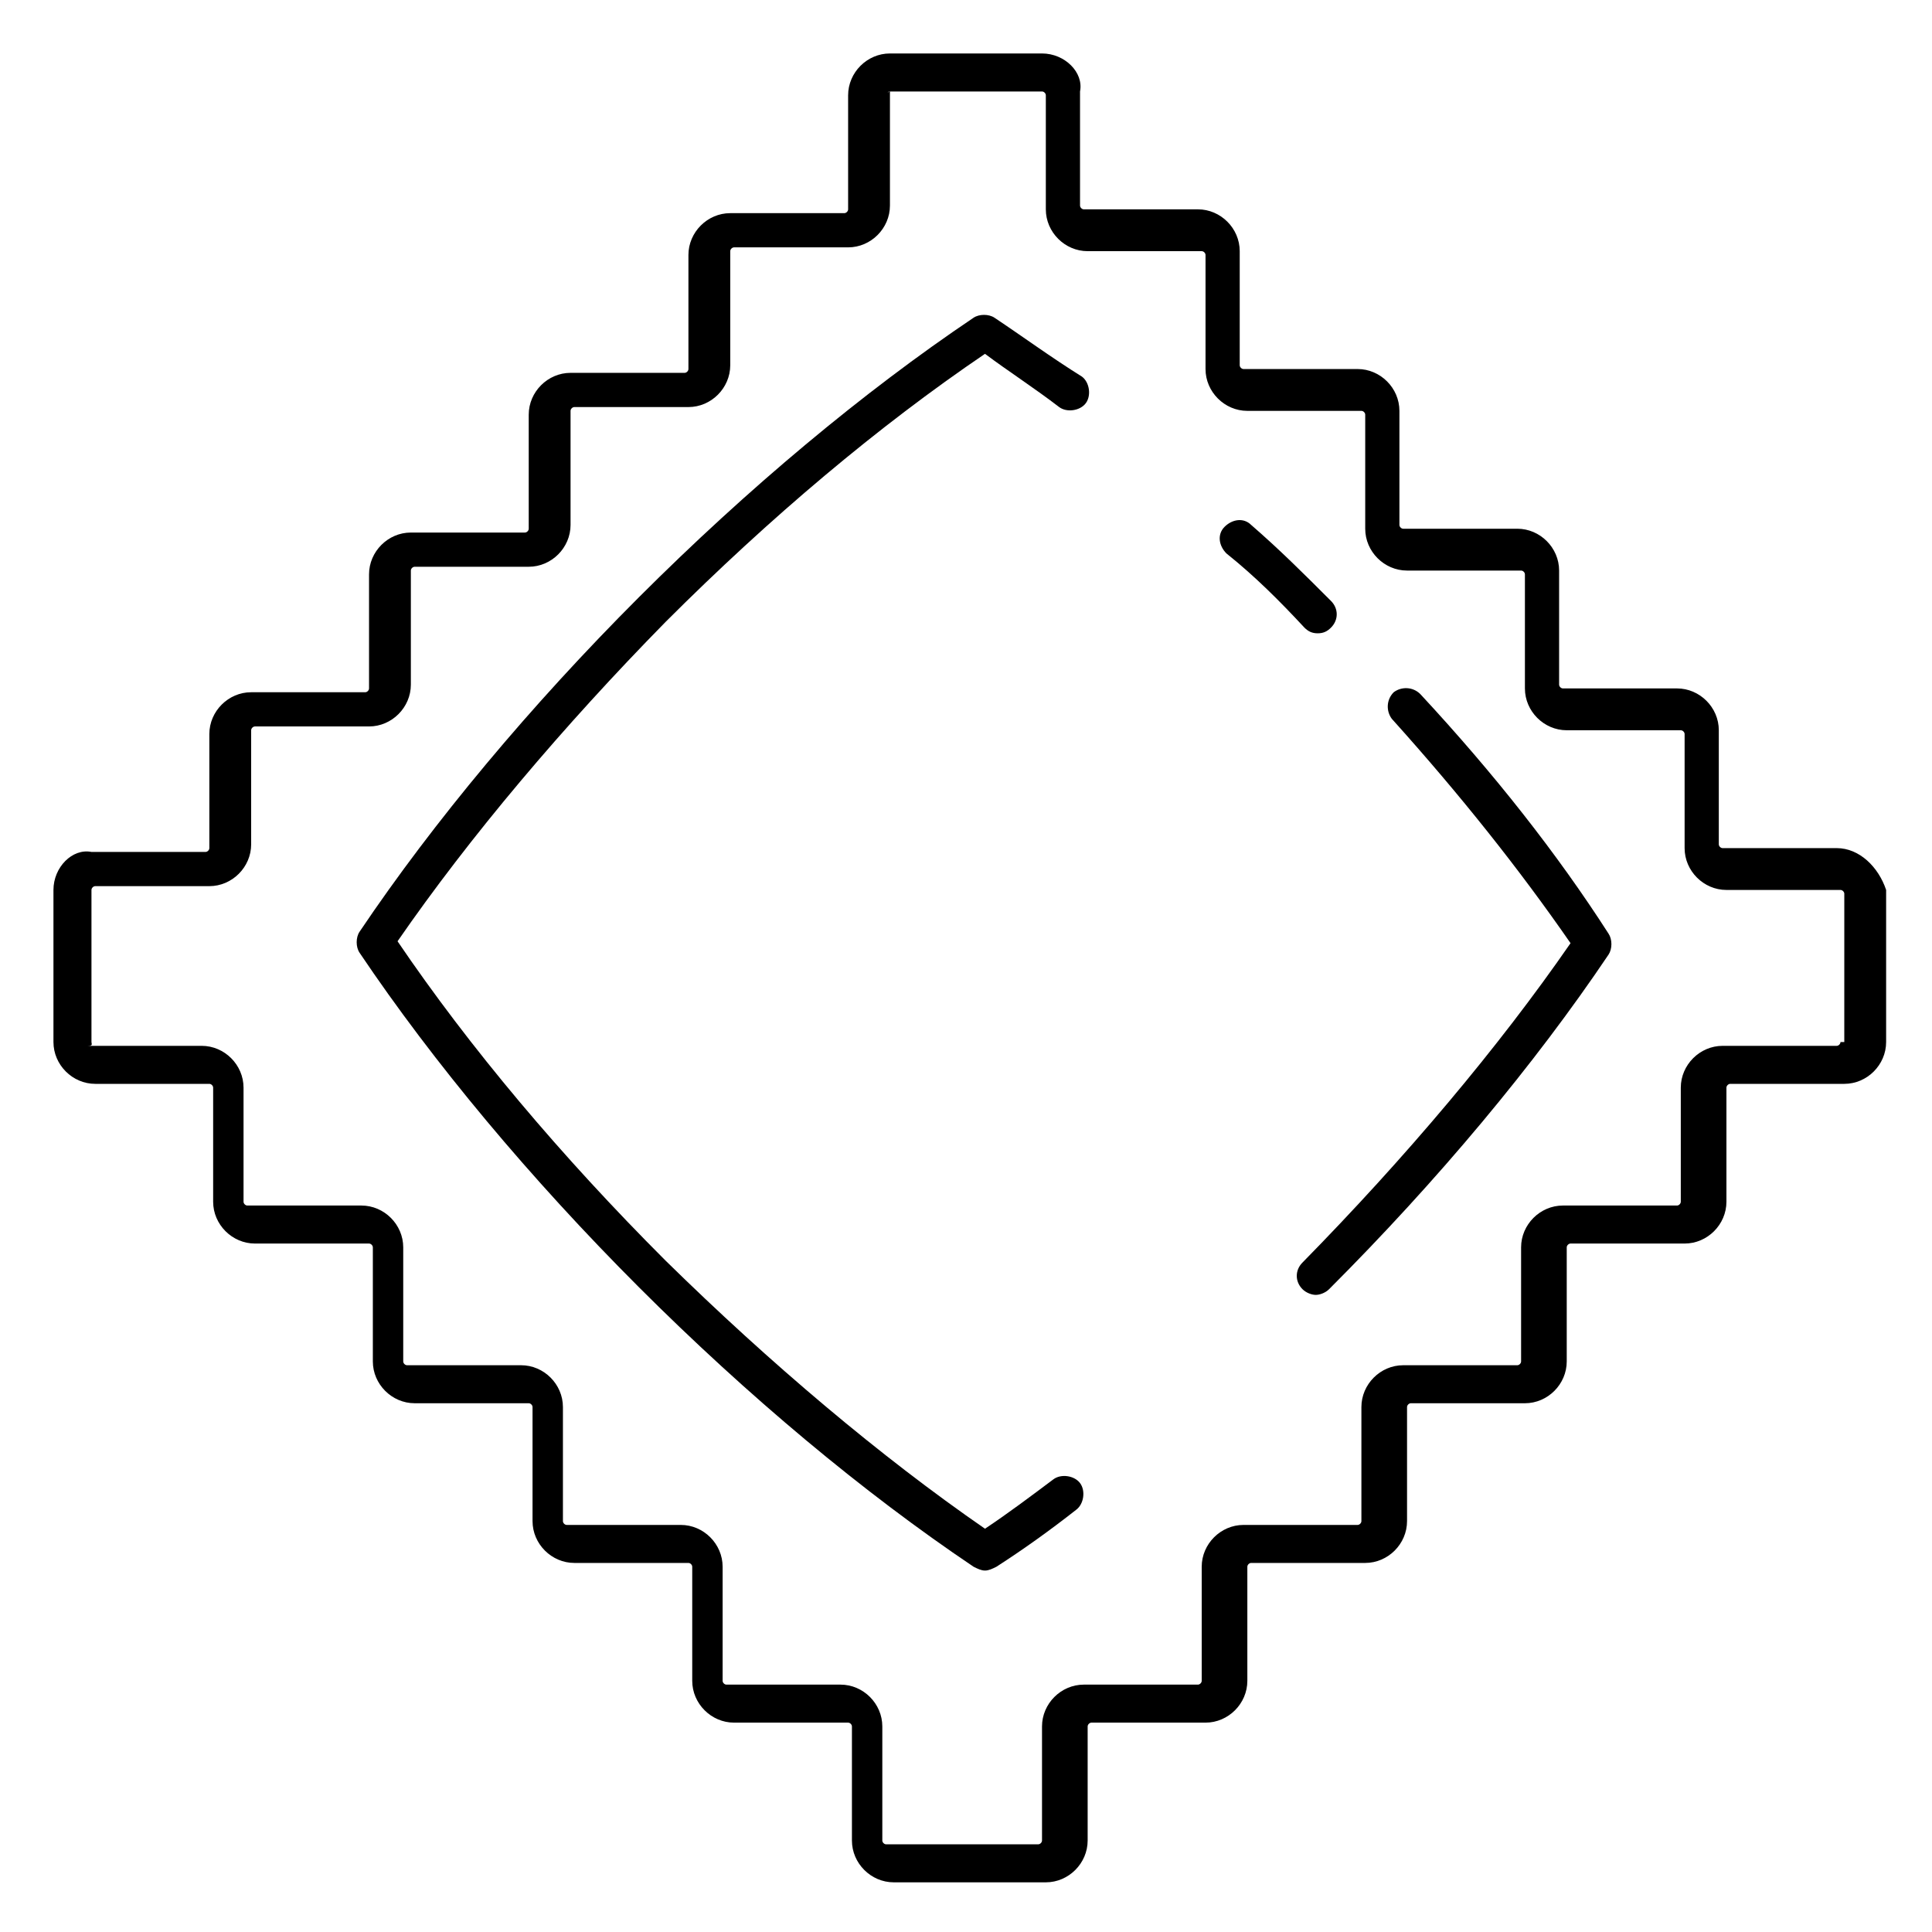 <?xml version="1.0" encoding="UTF-8"?>
<!-- Uploaded to: SVG Repo, www.svgrepo.com, Generator: SVG Repo Mixer Tools -->
<svg fill="#000000" width="800px" height="800px" version="1.1" viewBox="144 144 512 512" xmlns="http://www.w3.org/2000/svg">
 <g>
  <path d="m630.74 368.76h-30.23c-0.504 0-1.008-0.504-1.008-1.008v-30.23c0-6.047-5.039-11.082-11.082-11.082h-30.23c-0.504 0-1.008-0.504-1.008-1.008v-30.23c0-6.047-5.039-11.082-11.082-11.082h-30.23c-0.504 0-1.008-0.504-1.008-1.008v-30.23c0-6.047-5.039-11.082-11.082-11.082h-30.23c-0.504 0-1.008-0.504-1.008-1.008v-30.23c0-6.047-5.039-11.082-11.082-11.082h-30.23c-0.504 0-1.008-0.504-1.008-1.008v-30.23c1.012-5.035-4.027-10.07-10.07-10.07h-40.305c-6.047 0-11.082 5.039-11.082 11.082v30.23c0 0.504-0.504 1.008-1.008 1.008h-30.23c-6.047 0-11.082 5.039-11.082 11.082v30.23c0 0.504-0.504 1.008-1.008 1.008h-30.23c-6.047 0-11.082 5.039-11.082 11.082v30.23c0 0.504-0.504 1.008-1.008 1.008h-30.23c-6.047 0-11.082 5.039-11.082 11.082v30.23c0 0.504-0.504 1.008-1.008 1.008h-30.23c-6.047 0-11.082 5.039-11.082 11.082v30.23c0 0.504-0.504 1.008-1.008 1.008h-30.23c-5.039-1.012-10.074 4.027-10.074 10.074v40.305c0 6.047 5.039 11.082 11.082 11.082h30.23c0.504 0 1.008 0.504 1.008 1.008v30.23c0 6.047 5.039 11.082 11.082 11.082h30.23c0.504 0 1.008 0.504 1.008 1.008v30.23c0 6.047 5.039 11.082 11.082 11.082h30.23c0.504 0 1.008 0.504 1.008 1.008v30.23c0 6.047 5.039 11.082 11.082 11.082h30.23c0.504 0 1.008 0.504 1.008 1.008v30.23c0 6.047 5.039 11.082 11.082 11.082h30.23c0.504 0 1.008 0.504 1.008 1.008v30.23c0 6.047 5.039 11.082 11.082 11.082h40.305c6.047 0 11.082-5.039 11.082-11.082v-30.23c0-0.504 0.504-1.008 1.008-1.008h30.23c6.047 0 11.082-5.039 11.082-11.082v-30.23c0-0.504 0.504-1.008 1.008-1.008h30.23c6.047 0 11.082-5.039 11.082-11.082v-30.23c0-0.504 0.504-1.008 1.008-1.008h30.23c6.047 0 11.082-5.039 11.082-11.082v-30.23c0-0.504 0.504-1.008 1.008-1.008h30.23c6.047 0 11.082-5.039 11.082-11.082v-30.23c0-0.504 0.504-1.008 1.008-1.008h30.23c6.047 0 11.082-5.039 11.082-11.082v-40.305c-2.016-6.047-7.055-11.086-13.102-11.086zm1.008 51.391c0 0.504-0.504 1.008-1.008 1.008h-30.23c-6.047 0-11.082 5.039-11.082 11.082v30.23c0 0.504-0.504 1.008-1.008 1.008h-30.23c-6.047 0-11.082 5.039-11.082 11.082v30.23c0 0.504-0.504 1.008-1.008 1.008h-30.23c-6.047 0-11.082 5.039-11.082 11.082v30.23c0 0.504-0.504 1.008-1.008 1.008h-30.23c-6.047 0-11.082 5.039-11.082 11.082v30.23c0 0.504-0.504 1.008-1.008 1.008h-30.23c-6.047 0-11.082 5.039-11.082 11.082v30.23c0 0.504-0.504 1.008-1.008 1.008h-40.305c-0.504 0-1.008-0.504-1.008-1.008v-30.23c0-6.047-5.039-11.082-11.082-11.082h-30.23c-0.504 0-1.008-0.504-1.008-1.008v-30.23c0-6.047-5.039-11.082-11.082-11.082h-30.23c-0.504 0-1.008-0.504-1.008-1.008v-30.23c0-6.047-5.039-11.082-11.082-11.082h-30.23c-0.504 0-1.008-0.504-1.008-1.008v-30.23c0-6.047-5.039-11.082-11.082-11.082h-30.23c-0.504 0-1.008-0.504-1.008-1.008v-30.23c0-6.047-5.039-11.082-11.082-11.082h-30.23c1.516 0 1.012-0.504 1.012-1.008v-40.305c0-0.504 0.504-1.008 1.008-1.008h30.23c6.047 0 11.082-5.039 11.082-11.082v-30.23c0-0.504 0.504-1.008 1.008-1.008h30.23c6.047 0 11.082-5.039 11.082-11.082v-30.23c0-0.504 0.504-1.008 1.008-1.008h30.23c6.047 0 11.082-5.039 11.082-11.082v-30.23c0-0.504 0.504-1.008 1.008-1.008h30.23c6.047 0 11.082-5.039 11.082-11.082v-30.23c0-0.504 0.504-1.008 1.008-1.008h30.23c6.047 0 11.082-5.039 11.082-11.082v-30.23c-1.008 0.504-0.504 0 0 0h40.305c0.504 0 1.008 0.504 1.008 1.008v30.23c0 6.047 5.039 11.082 11.082 11.082h30.23c0.504 0 1.008 0.504 1.008 1.008v30.23c0 6.047 5.039 11.082 11.082 11.082h30.23c0.504 0 1.008 0.504 1.008 1.008v30.23c0 6.047 5.039 11.082 11.082 11.082h30.23c0.504 0 1.008 0.504 1.008 1.008v30.23c0 6.047 5.039 11.082 11.082 11.082h30.23c0.504 0 1.008 0.504 1.008 1.008v30.23c0 6.047 5.039 11.082 11.082 11.082h30.23c0.504 0 1.008 0.504 1.008 1.008l-0.004 39.297z"/>
  <path d="m407.55 228.2c-1.512-1.008-4.031-1.008-5.543 0-29.223 19.648-59.953 45.344-88.672 74.059-28.715 28.719-54.406 59.453-74.055 88.672-1.008 1.512-1.008 4.031 0 5.543 19.648 29.223 45.344 59.953 74.059 88.672 28.719 28.719 59.449 54.41 88.672 74.059 1.008 0.504 2.016 1.008 3.023 1.008 1.008 0 2.016-0.504 3.023-1.008 7.055-4.535 14.105-9.574 21.16-15.113 2.016-1.512 2.519-5.039 1.008-7.055s-5.039-2.519-7.055-1.008c-6.047 4.535-12.09 9.07-18.137 13.098-27.711-19.145-56.93-43.832-84.641-71.039-27.711-27.711-51.891-56.426-71.039-84.641 19.145-27.711 43.832-56.93 71.039-84.641 27.711-27.711 56.426-51.891 84.641-71.039 6.047 4.535 13.098 9.07 19.648 14.105 2.016 1.512 5.543 1.008 7.055-1.008 1.512-2.016 1.008-5.543-1.008-7.055-8.062-5.027-15.621-10.57-23.18-15.609z"/>
  <path d="m489.68 310.32c1.008 1.008 2.016 1.512 3.527 1.512s2.519-0.504 3.527-1.512c2.016-2.016 2.016-5.039 0-7.055l-0.504-0.504c-6.551-6.551-13.098-13.098-20.656-19.648-2.016-2.016-5.039-1.512-7.055 0.504-2.016 2.016-1.512 5.039 0.504 7.055 7.559 6.047 14.109 12.594 20.656 19.648v0z"/>
  <path d="m520.41 327.95c-2.016-2.016-5.039-2.016-7.055-0.504-2.016 2.016-2.016 5.039-0.504 7.055 18.137 20.152 33.754 39.801 47.359 59.449-19.145 27.711-43.832 56.93-71.039 84.641-2.016 2.016-2.016 5.039 0 7.055 1.008 1.008 2.519 1.512 3.527 1.512 1.008 0 2.519-0.504 3.527-1.512 28.719-28.719 54.41-59.449 74.059-88.672 1.008-1.512 1.008-4.031 0-5.543-13.602-21.16-30.227-42.32-49.875-63.48z"/>
 </g>
</svg>